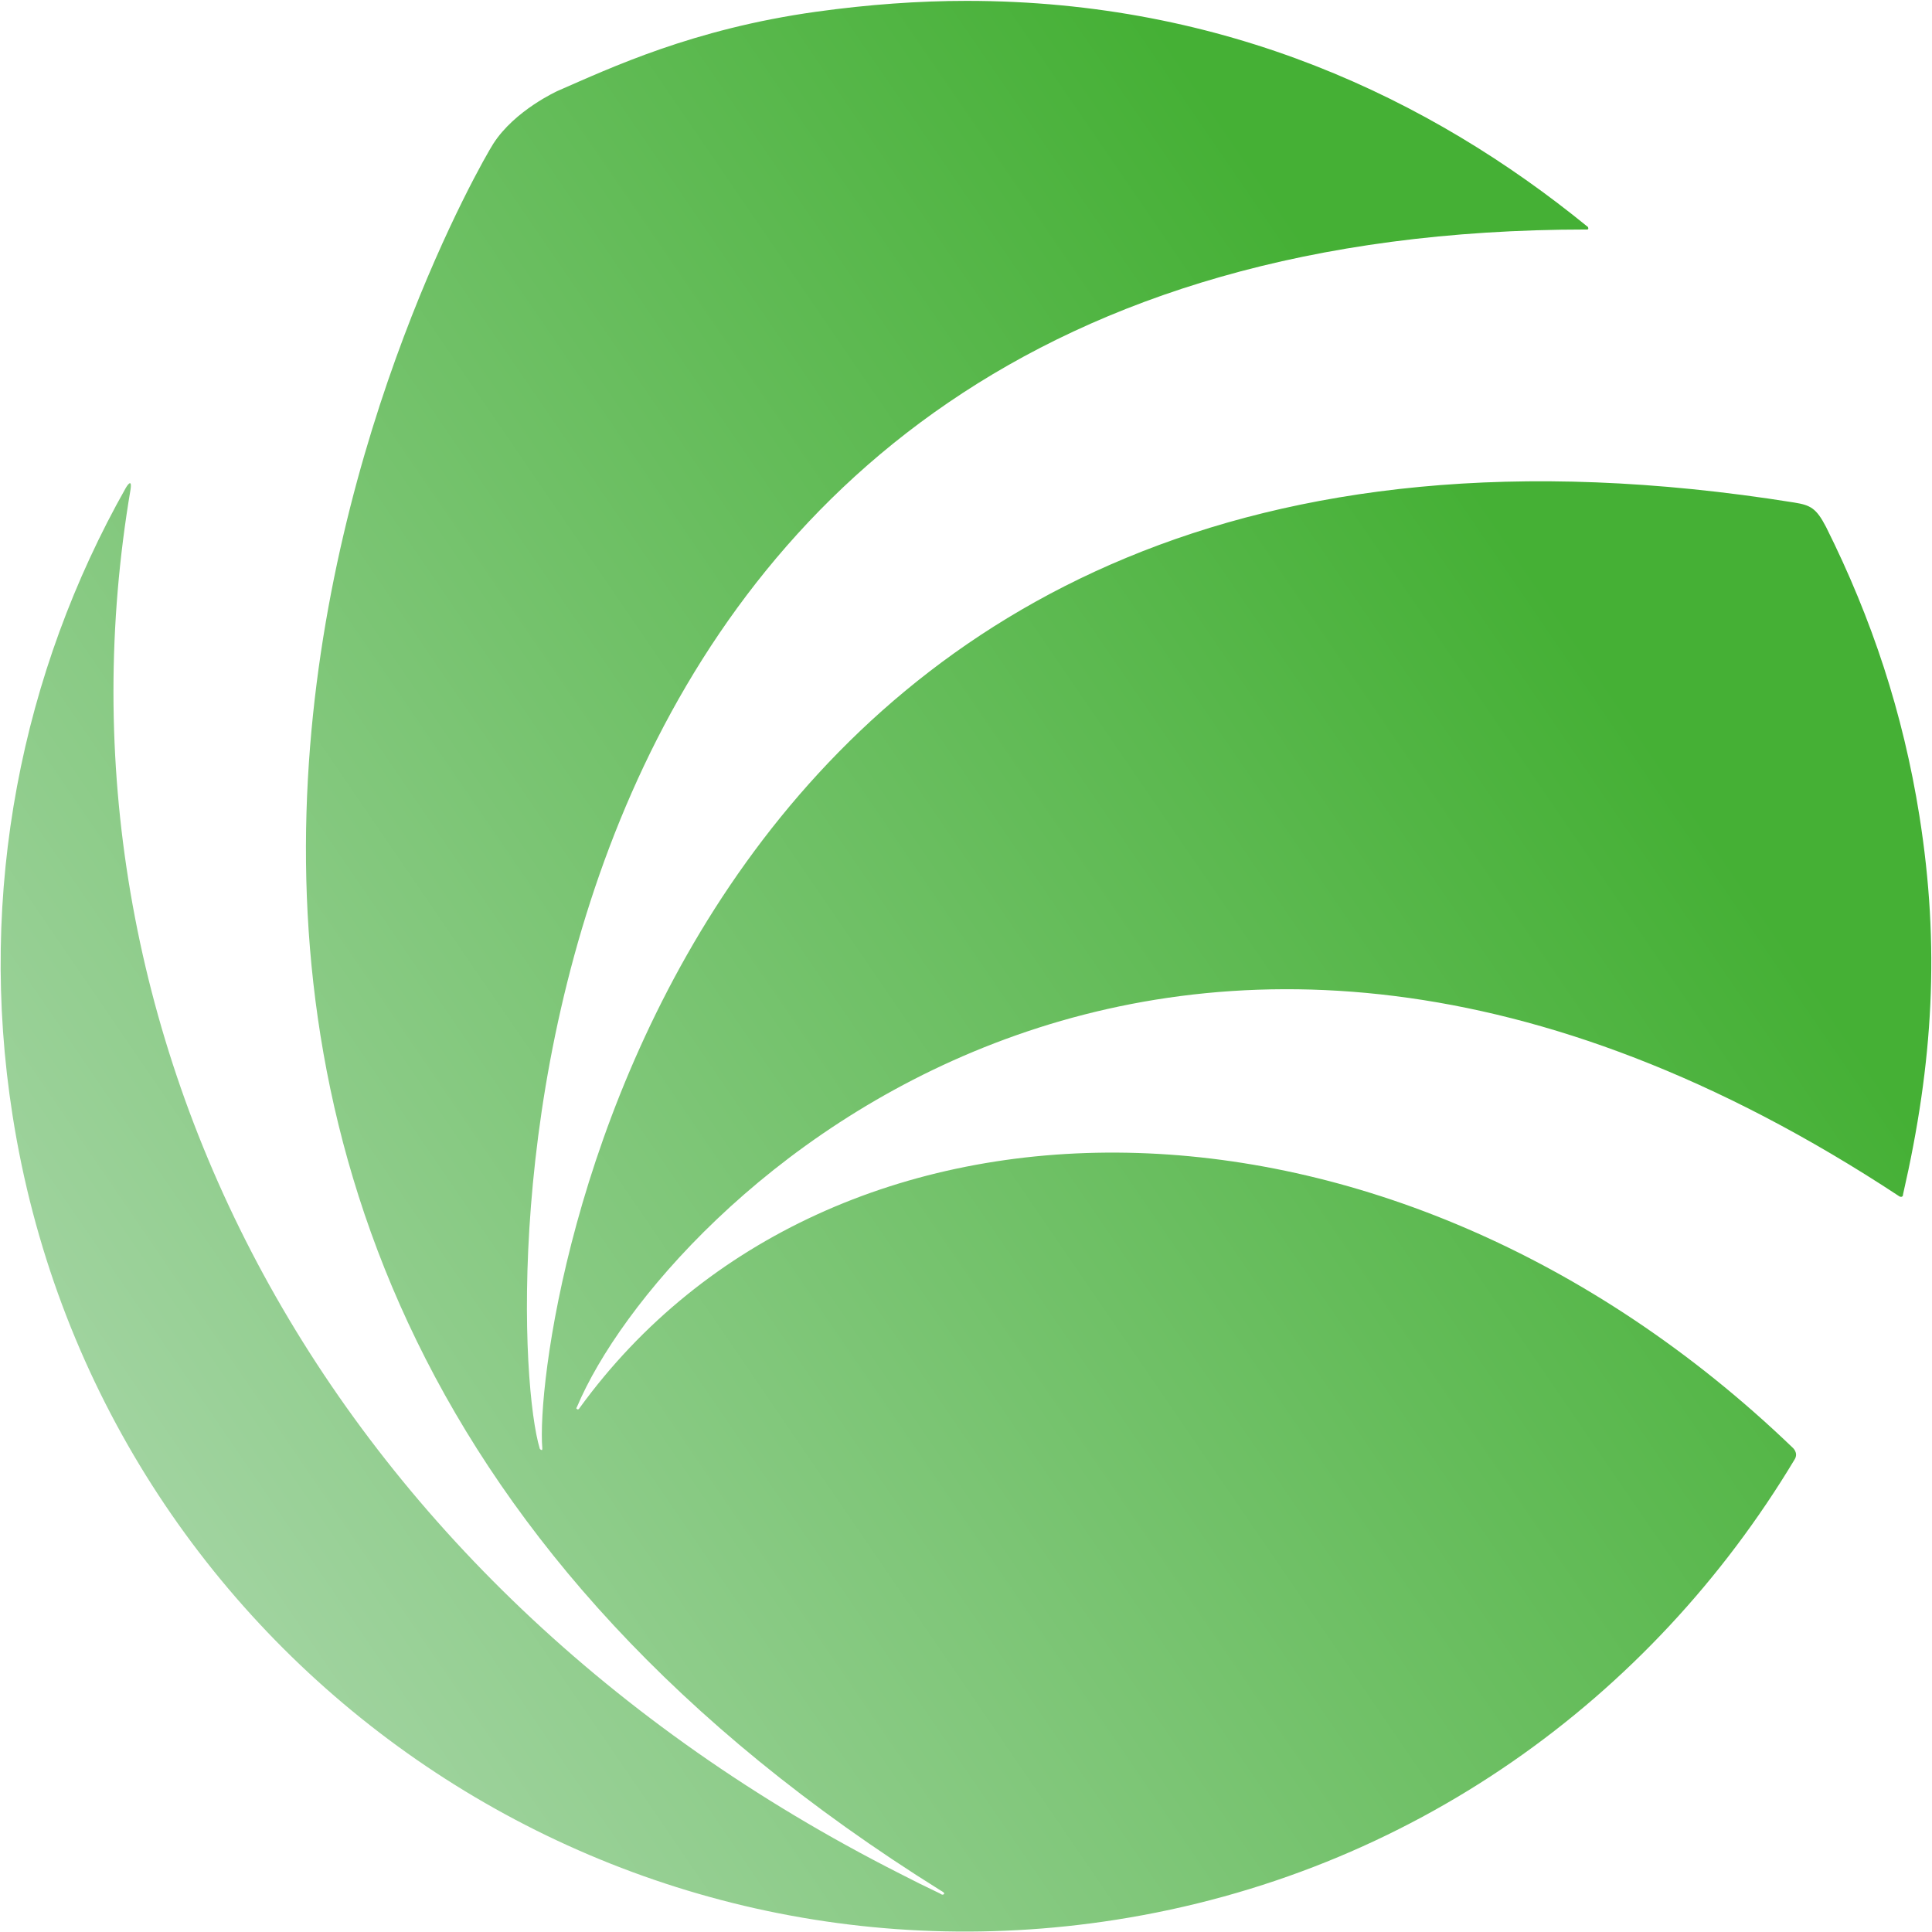 <svg version="1.2" xmlns="http://www.w3.org/2000/svg" viewBox="0 0 1549 1549" width="1549" height="1549"><defs><linearGradient id="P" gradientUnits="userSpaceOnUse"/><linearGradient id="g1" x2="1" href="#P" gradientTransform="matrix(-1438.545,1013.518,-1011.456,-1435.617,1224.839,451.687)"><stop stop-color="#45b035"/><stop offset="1" stop-color="#bedfc2"/></linearGradient></defs><style>.a{fill:url(#g1)}</style><path class="a" d="m654.5 9.4c-99.1 13.8-164.9 45-207.2 63.4 0 0-34.6 15.5-51.9 42.6-17 26.6-498.9 865.3 359.2 1400.6 0 0 3.5 1.7 2.1 2.7-1.1 1.1-3.1-0.6-3.1-0.6q-16.3-7.7-32.3-16c-464.2-235.2-690.4-675.5-616.6-1109.9 1.4-10.1-3.8-1.1-3.8-1.1-83.2 147.3-119.2 323.2-90.8 503.4 66.2 422.3 462.2 710.9 884.5 644.7 236.6-37.1 429.2-177.4 544.2-369 3.5-5.5-1.7-9.7-1.7-9.7-325.3-312.4-772.6-307.2-972.5-31.5 0 0-1 1.7-2 0.7-1.1-0.3 0-1.7 0-1.7 69.2-164.2 470.8-557.4 1060.4-168.7 0 0 2.8 1.3 2.8-1.8 24.2-105.6 29.7-198.8 13.1-303.4-13.1-82.5-38.1-158-74.8-231.5-8-15.5-12.8-17.6-25.6-19.7-894.2-143.1-1012 659.6-1003.7 758.3 0 0 0 1.4-0.3 1.4-1 0-1.7-1-1.7-1-30.2-99.1-53.4-977.6 839.7-977.6 1.7 0 0.7-2.5 0-2.5-125.7-102.5-290.3-180.8-497.5-180.8q-57.8 0-120.5 8.7z"/></svg>